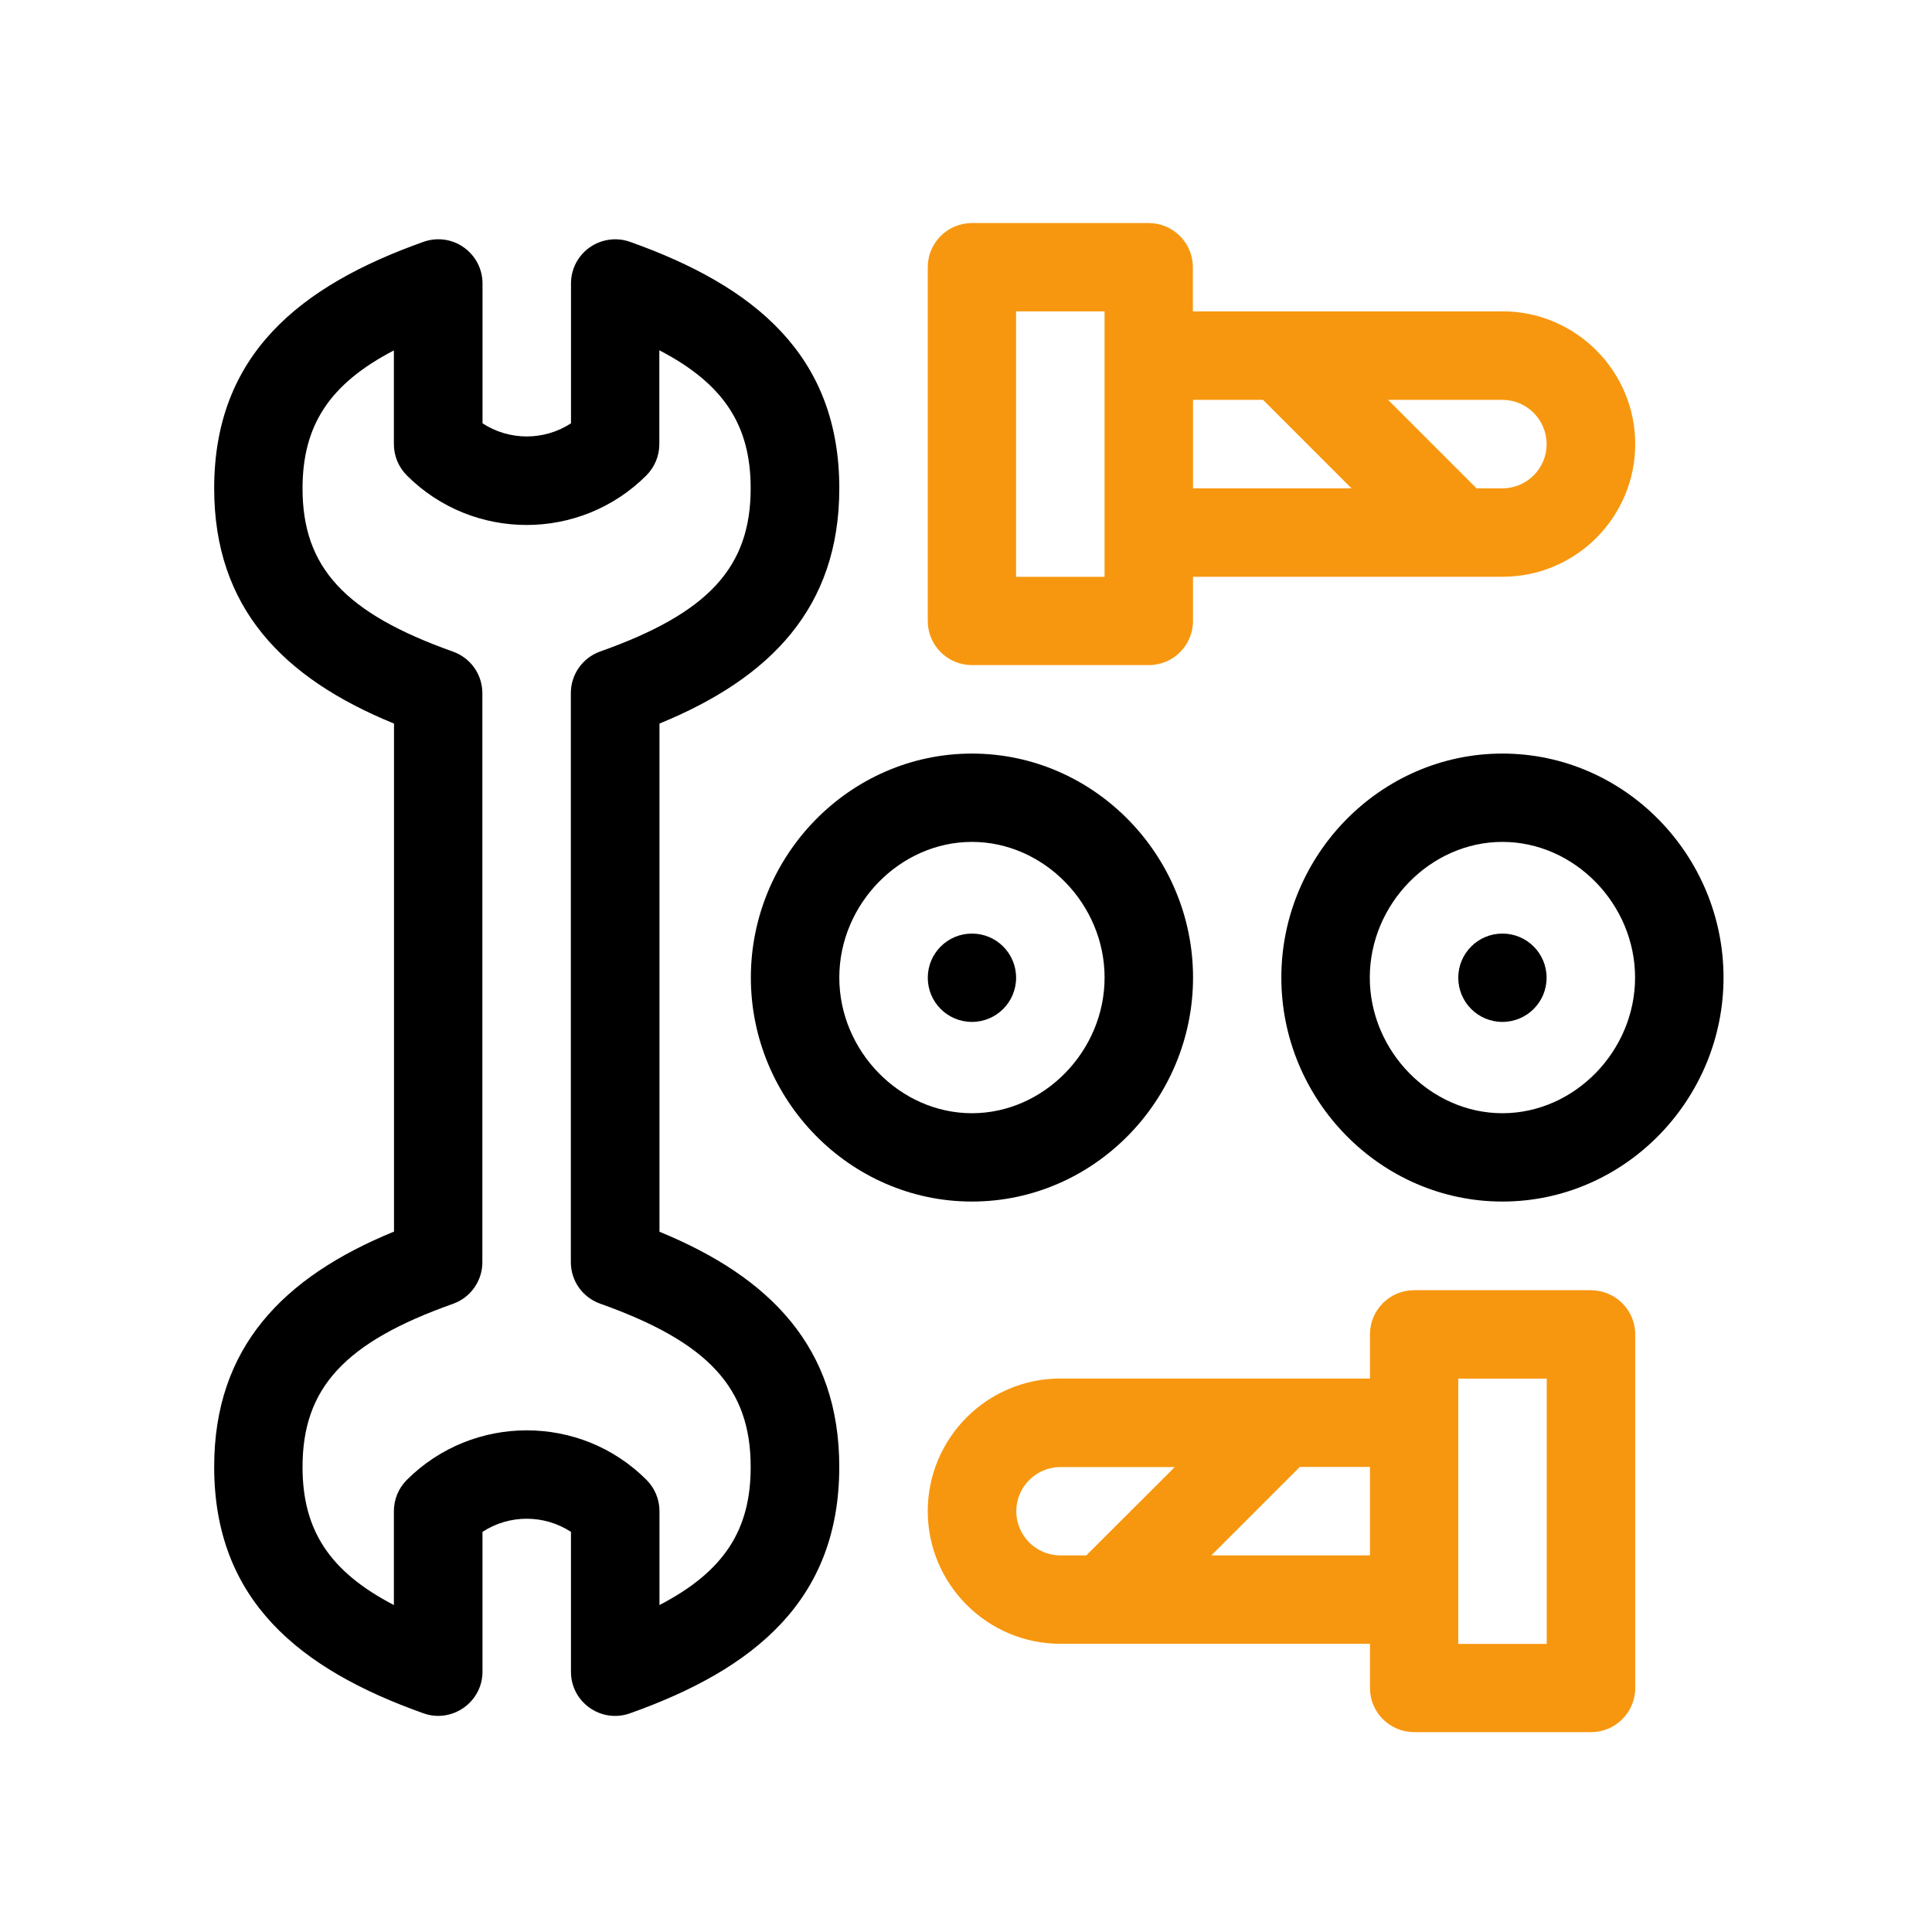 <!-- Generated by IcoMoon.io -->
<svg version="1.1" xmlns="http://www.w3.org/2000/svg" width="64" height="64" viewBox="0 0 64 64">
<title>ico_11_Prace_montazowe</title>
<path fill="#000" d="M21.846 40.803v-16.834c3.676-1.505 5.957-3.84 5.957-7.792 0-4.42-2.829-6.707-6.931-8.165-0.447-0.16-0.947-0.090-1.335 0.181-0.394 0.277-0.622 0.723-0.622 1.197v4.633c-0.889 0.58-2.042 0.58-2.931 0v-4.633c0-0.473-0.229-0.92-0.623-1.197-0.389-0.277-0.889-0.34-1.335-0.181-4.095 1.457-6.931 3.739-6.931 8.165 0 3.957 2.282 6.292 5.957 7.792v16.829c-3.676 1.505-5.957 3.84-5.957 7.792 0 4.42 2.829 6.707 6.931 8.165 0.952 0.34 1.957-0.373 1.957-1.377v-4.633c0.888-0.58 2.042-0.58 2.931 0v4.633c0 1.016 1.005 1.718 1.957 1.377 4.101-1.457 6.931-3.739 6.931-8.165 0-3.947-2.282-6.281-5.957-7.787zM21.846 53.169v-3.111c0-0.389-0.155-0.761-0.431-1.037-1.095-1.095-2.526-1.639-3.968-1.639-1.436 0-2.873 0.548-3.968 1.639-0.277 0.276-0.431 0.649-0.431 1.037v3.111c-2.149-1.117-3.026-2.5-3.026-4.574 0-2.617 1.399-4.133 4.984-5.404 0.585-0.208 0.973-0.761 0.973-1.377v-18.85c0-0.622-0.389-1.17-0.973-1.378-3.585-1.276-4.984-2.792-4.984-5.404 0-2.074 0.877-3.457 3.026-4.574v3.106c0 0.389 0.155 0.761 0.431 1.037 2.186 2.186 5.744 2.186 7.931 0 0.276-0.277 0.431-0.649 0.431-1.037v-3.111c2.149 1.117 3.026 2.5 3.026 4.574 0 2.617-1.399 4.133-4.984 5.404-0.585 0.208-0.973 0.761-0.973 1.378v18.85c0 0.623 0.389 1.17 0.973 1.377 3.585 1.276 4.984 2.792 4.984 5.404 0.005 2.079-0.872 3.463-3.021 4.579z"></path>
<path fill="#000" d="M49.77 24.963c-4.047 0-7.324 3.372-7.324 7.42s3.276 7.42 7.324 7.42c4.047 0 7.324-3.373 7.324-7.42s-3.271-7.42-7.324-7.42zM49.77 36.877c-2.383 0-4.394-2.058-4.394-4.494s2.010-4.494 4.394-4.494 4.394 2.058 4.394 4.494-2.010 4.494-4.394 4.494z"></path>
<path fill="#000" d="M32.197 24.963c-4.047 0-7.324 3.372-7.324 7.42s3.276 7.42 7.324 7.42c4.047 0 7.324-3.373 7.324-7.42s-3.276-7.42-7.324-7.42zM32.197 36.877c-2.383 0-4.394-2.058-4.394-4.494s2.010-4.494 4.394-4.494 4.394 2.058 4.394 4.494-2.010 4.494-4.394 4.494z"></path>
<path fill="#000" d="M33.66 32.389c0 0.808-0.654 1.463-1.463 1.463s-1.463-0.654-1.463-1.463c0-0.808 0.654-1.463 1.463-1.463s1.463 0.654 1.463 1.463z"></path>
<path fill="#000" d="M51.233 32.389c0 0.808-0.654 1.463-1.463 1.463s-1.463-0.654-1.463-1.463c0-0.808 0.654-1.463 1.463-1.463s1.463 0.654 1.463 1.463z"></path>
<path fill="#f7970f" d="M49.77 10.315c-1.144 0-9.181 0-10.255 0v-1.463c0-0.808-0.654-1.463-1.463-1.463h-5.856c-0.808 0-1.463 0.655-1.463 1.463v11.717c0 0.808 0.654 1.463 1.463 1.463h5.861c0.808 0 1.463-0.654 1.463-1.463v-1.463h10.255c2.426 0 4.394-1.973 4.394-4.394s-1.973-4.399-4.399-4.399zM36.59 19.107h-2.931v-8.792h2.931c0 0.894 0 7.356 0 8.792zM39.521 16.177v-2.931h2.319l2.931 2.931h-5.25zM49.77 16.177h-0.856l-2.931-2.931h3.787c0.808 0 1.463 0.66 1.463 1.463 0.005 0.808-0.654 1.468-1.463 1.468z"></path>
<path fill="#f7970f" d="M52.701 42.739h-5.856c-0.808 0-1.463 0.654-1.463 1.463v1.463c-1.069 0-9.106 0-10.255 0-2.426 0-4.394 1.973-4.394 4.394s1.973 4.394 4.394 4.394h10.255v1.463c0 0.808 0.654 1.463 1.463 1.463h5.861c0.808 0 1.463-0.654 1.463-1.463v-11.712c0-0.808-0.66-1.463-1.468-1.463zM35.984 51.525h-0.856c-0.808 0-1.463-0.66-1.463-1.463 0-0.808 0.66-1.463 1.463-1.463h3.787l-2.931 2.926zM45.377 51.525h-5.25l2.931-2.931h2.324v2.931zM51.238 54.456h-2.931c0-1.447 0-7.899 0-8.787h2.931v8.787z"></path>
</svg>
